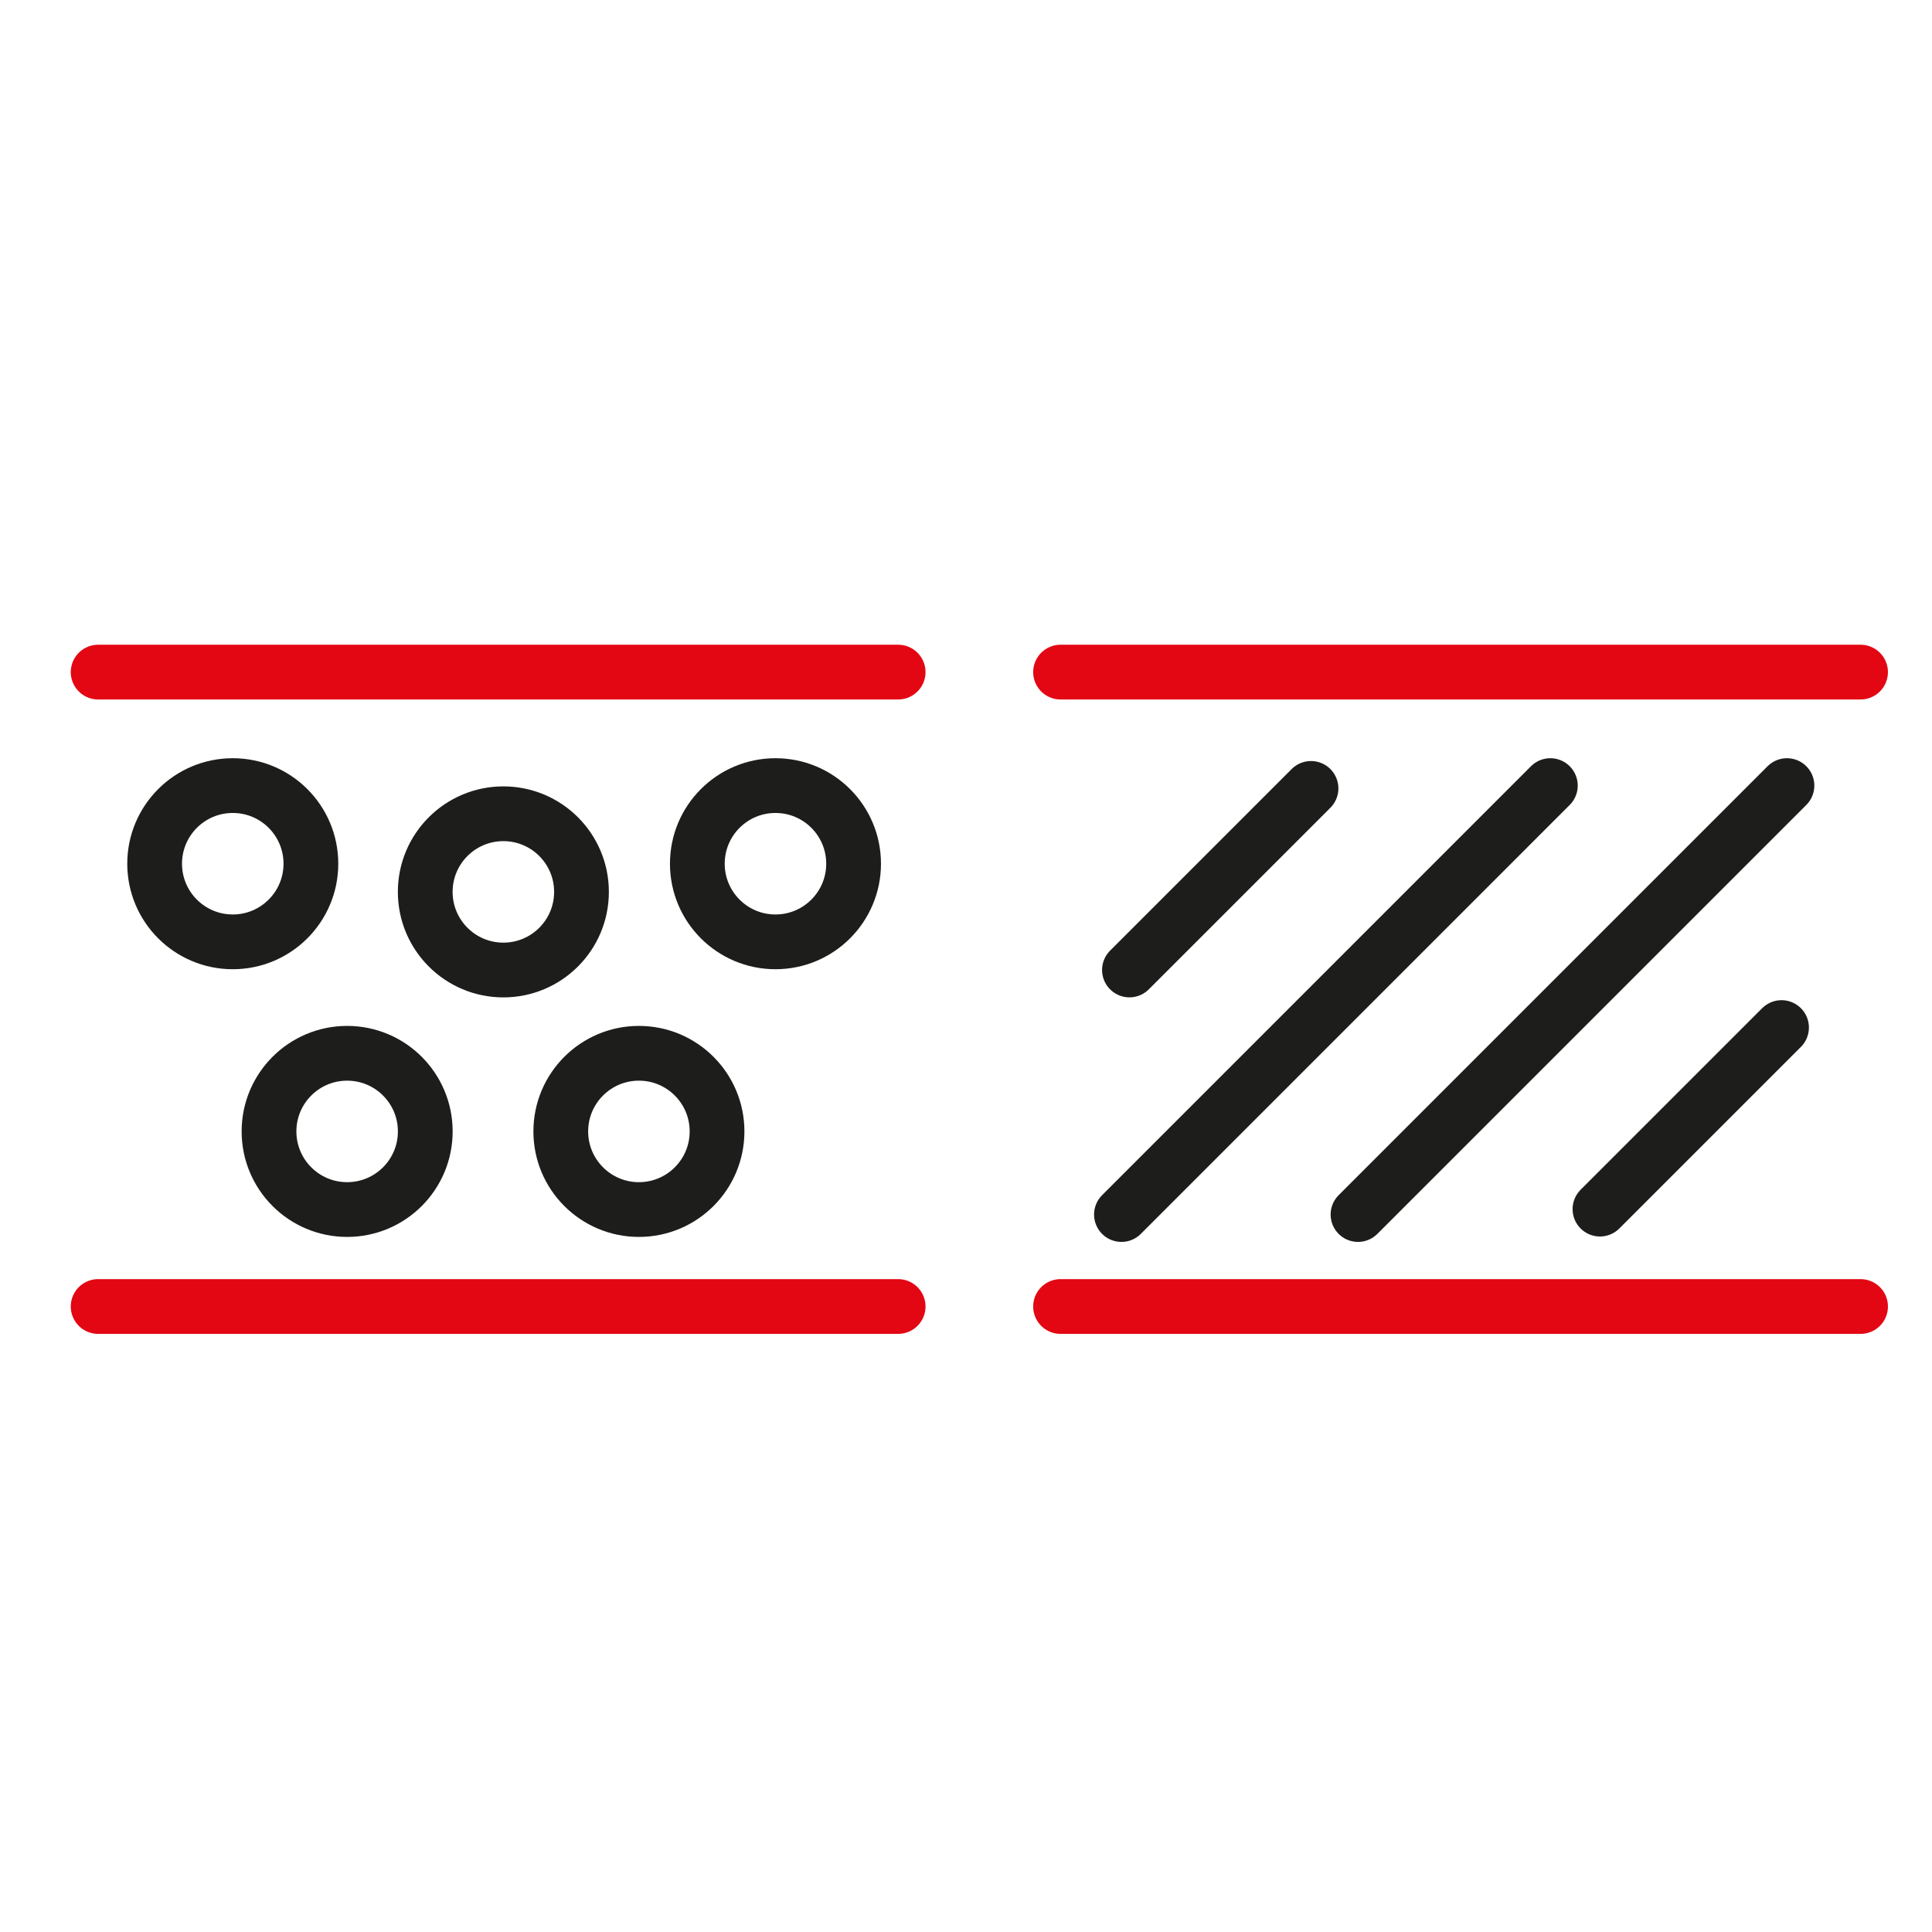 <?xml version="1.0" encoding="UTF-8"?><svg id="a" xmlns="http://www.w3.org/2000/svg" width="50" height="50" viewBox="0 0 50 50"><defs><style>.d,.e{stroke-linecap:round;}.d,.e,.f{fill:none;stroke-width:1.417px;}.d,.f{stroke:#1d1d1b;stroke-miterlimit:10;}.e{stroke:#e30613;stroke-linejoin:round;}</style></defs><line class="e" x1="2.54" y1="17.394" x2="23.244" y2="17.394"/><line class="e" x1="2.54" y1="33.812" x2="23.244" y2="33.812"/><circle class="f" cx="6.024" cy="22.353" r="2.022"/><circle class="f" cx="8.984" cy="29.281" r="2.022"/><circle class="f" cx="13.027" cy="23.082" r="2.022"/><circle class="f" cx="16.535" cy="29.281" r="2.022"/><circle class="f" cx="20.069" cy="22.353" r="2.022"/><line class="e" x1="27.447" y1="17.394" x2="48.151" y2="17.394"/><line class="e" x1="27.447" y1="33.812" x2="48.151" y2="33.812"/><line class="d" x1="29.023" y1="31.432" x2="40.123" y2="20.331"/><line class="d" x1="35.145" y1="31.432" x2="46.246" y2="20.331"/><line class="d" x1="29.23" y1="25.103" x2="33.929" y2="20.404"/><line class="d" x1="41.407" y1="31.292" x2="46.106" y2="26.593"/></svg>